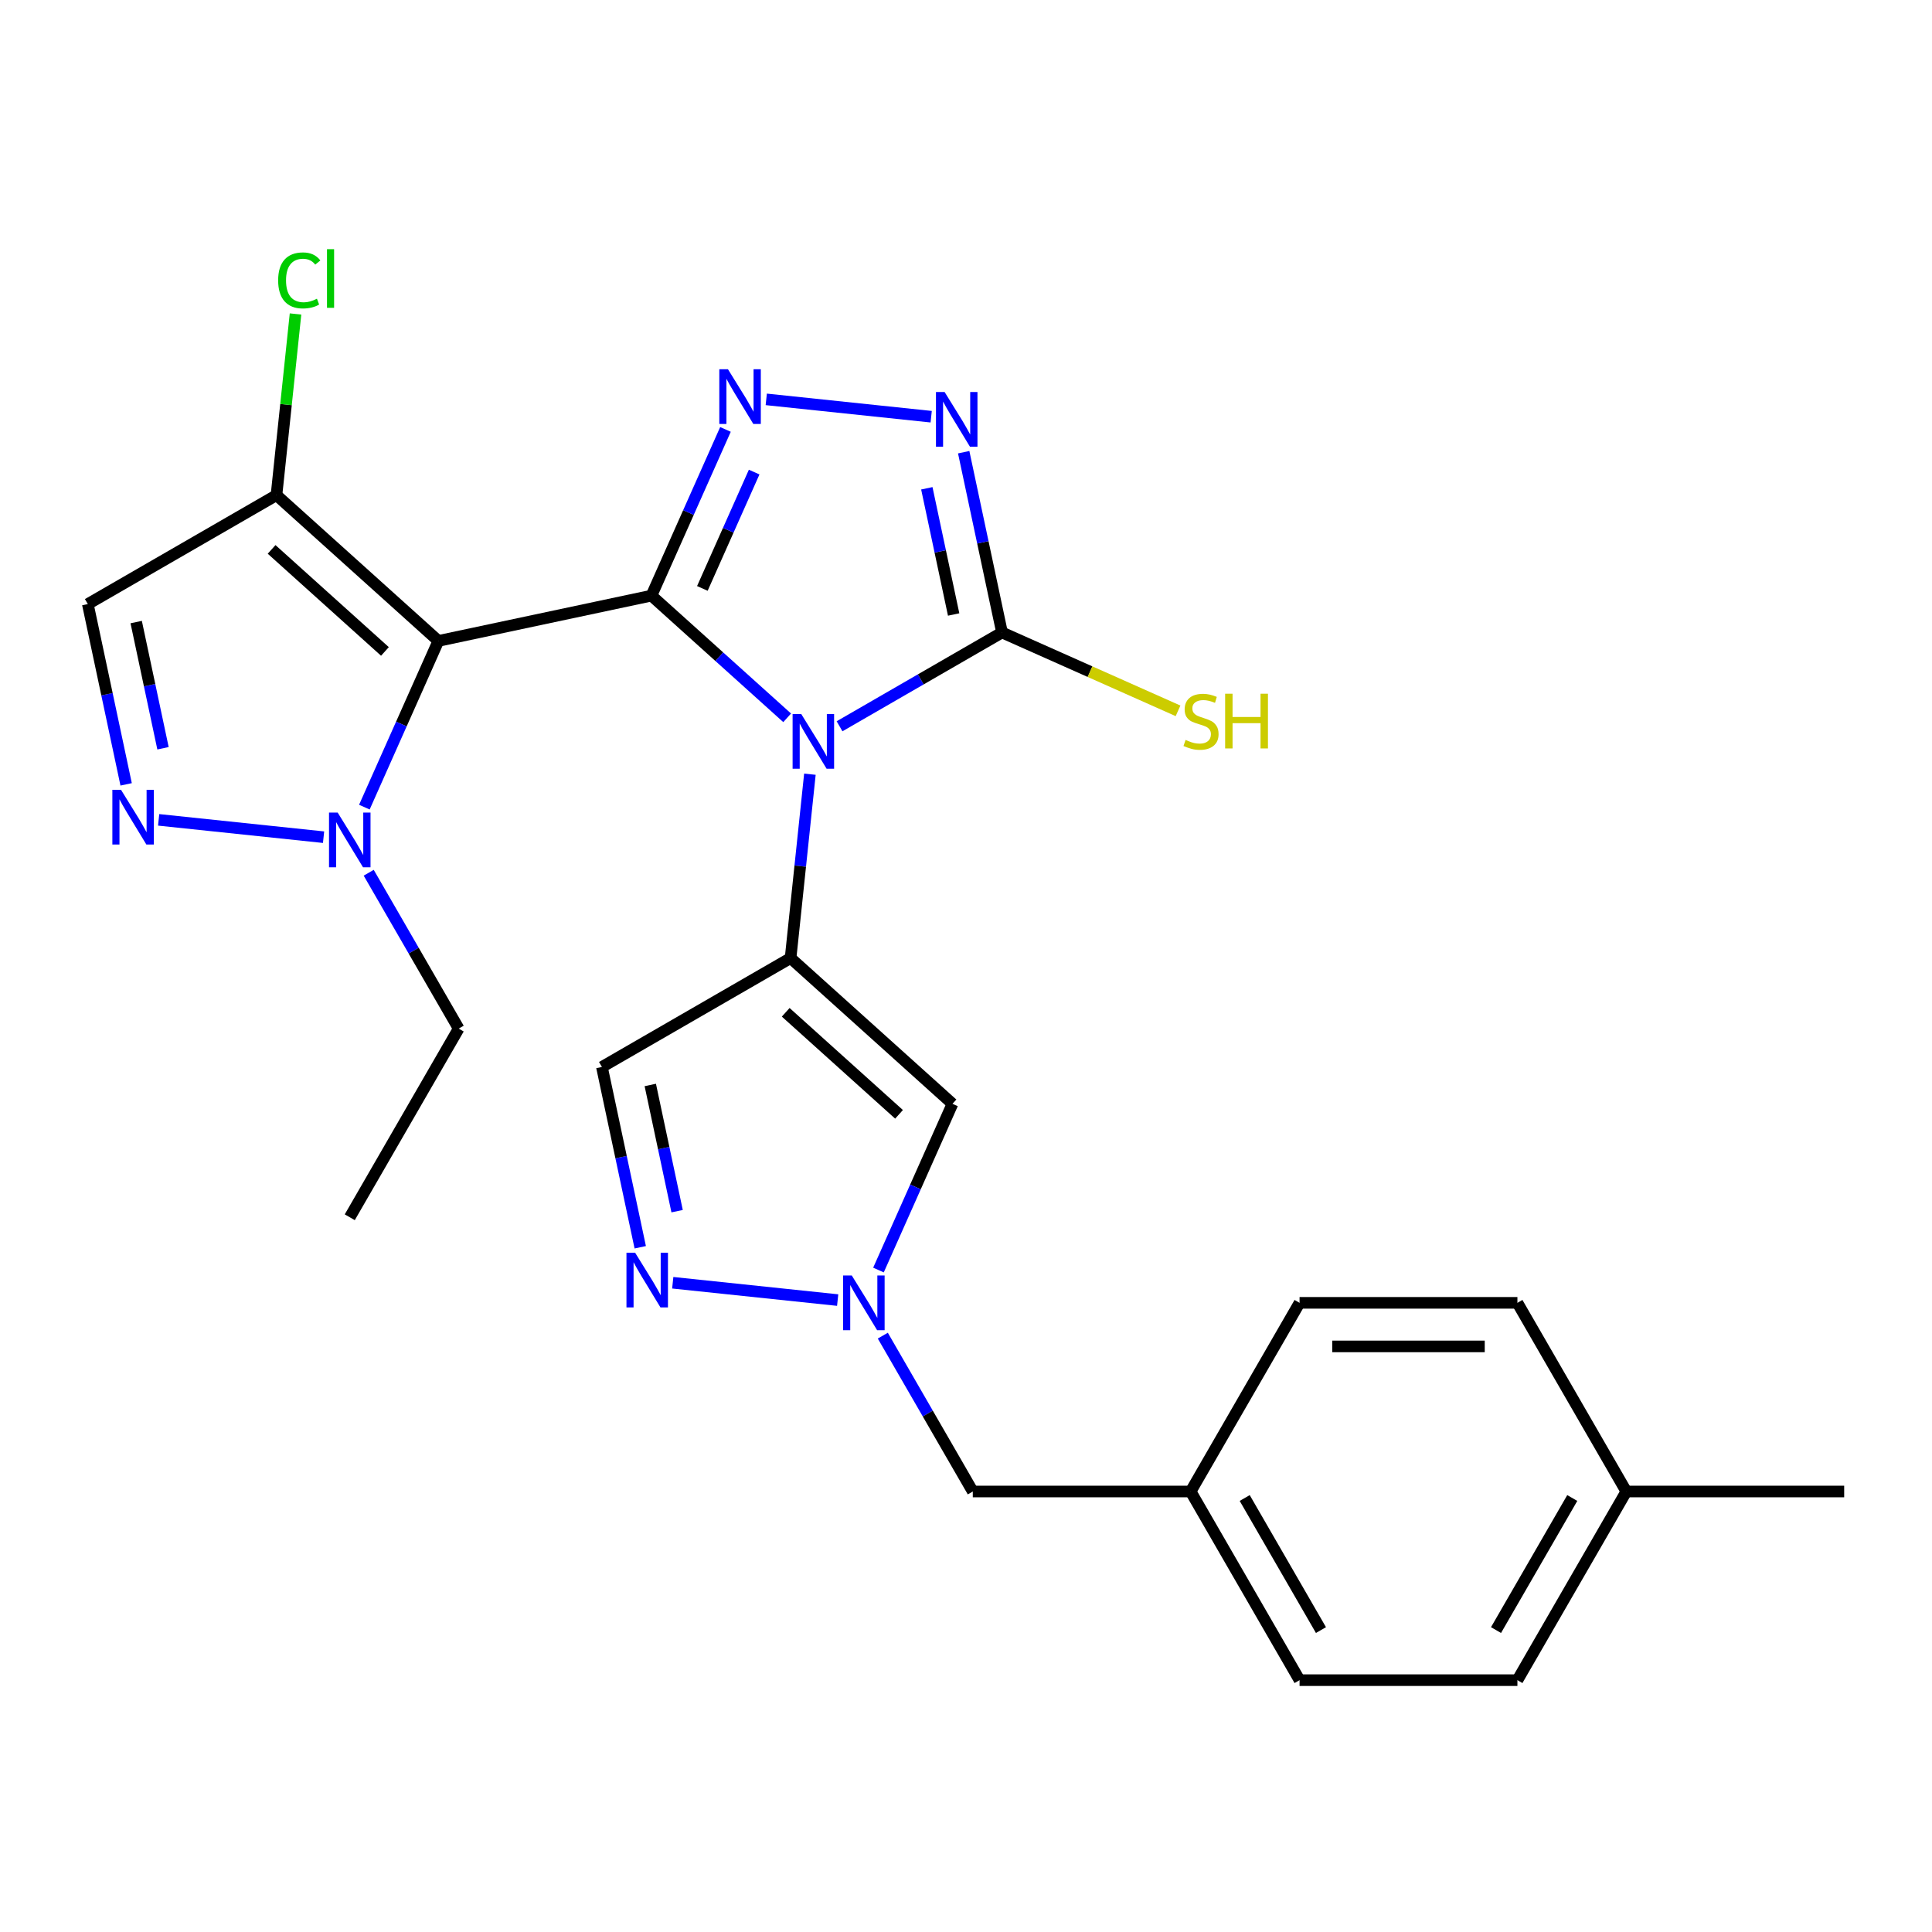 <?xml version='1.0' encoding='iso-8859-1'?>
<svg version='1.1' baseProfile='full'
              xmlns='http://www.w3.org/2000/svg'
                      xmlns:rdkit='http://www.rdkit.org/xml'
                      xmlns:xlink='http://www.w3.org/1999/xlink'
                  xml:space='preserve'
width='1000px' height='1000px' viewBox='0 0 1000 1000'>
<!-- END OF HEADER -->
<rect style='opacity:1.0;fill:#FFFFFF;stroke:none' width='1000' height='1000' x='0' y='0'> </rect>
<path class='bond-0' d='M 337.194,308.298 L 372.313,339.918' style='fill:none;fill-rule:evenodd;stroke:#000000;stroke-width:6px;stroke-linecap:butt;stroke-linejoin:miter;stroke-opacity:1' />
<path class='bond-0' d='M 372.313,339.918 L 407.431,371.539' style='fill:none;fill-rule:evenodd;stroke:#0000FF;stroke-width:6px;stroke-linecap:butt;stroke-linejoin:miter;stroke-opacity:1' />
<path class='bond-1' d='M 337.194,308.298 L 226.901,331.741' style='fill:none;fill-rule:evenodd;stroke:#000000;stroke-width:6px;stroke-linecap:butt;stroke-linejoin:miter;stroke-opacity:1' />
<path class='bond-3' d='M 337.194,308.298 L 356.346,265.283' style='fill:none;fill-rule:evenodd;stroke:#000000;stroke-width:6px;stroke-linecap:butt;stroke-linejoin:miter;stroke-opacity:1' />
<path class='bond-3' d='M 356.346,265.283 L 375.498,222.267' style='fill:none;fill-rule:evenodd;stroke:#0000FF;stroke-width:6px;stroke-linecap:butt;stroke-linejoin:miter;stroke-opacity:1' />
<path class='bond-3' d='M 363.542,304.566 L 376.948,274.455' style='fill:none;fill-rule:evenodd;stroke:#000000;stroke-width:6px;stroke-linecap:butt;stroke-linejoin:miter;stroke-opacity:1' />
<path class='bond-3' d='M 376.948,274.455 L 390.354,244.345' style='fill:none;fill-rule:evenodd;stroke:#0000FF;stroke-width:6px;stroke-linecap:butt;stroke-linejoin:miter;stroke-opacity:1' />
<path class='bond-2' d='M 419.205,400.726 L 414.204,448.307' style='fill:none;fill-rule:evenodd;stroke:#0000FF;stroke-width:6px;stroke-linecap:butt;stroke-linejoin:miter;stroke-opacity:1' />
<path class='bond-2' d='M 414.204,448.307 L 409.203,495.887' style='fill:none;fill-rule:evenodd;stroke:#000000;stroke-width:6px;stroke-linecap:butt;stroke-linejoin:miter;stroke-opacity:1' />
<path class='bond-4' d='M 434.549,375.919 L 476.595,351.644' style='fill:none;fill-rule:evenodd;stroke:#0000FF;stroke-width:6px;stroke-linecap:butt;stroke-linejoin:miter;stroke-opacity:1' />
<path class='bond-4' d='M 476.595,351.644 L 518.641,327.369' style='fill:none;fill-rule:evenodd;stroke:#000000;stroke-width:6px;stroke-linecap:butt;stroke-linejoin:miter;stroke-opacity:1' />
<path class='bond-6' d='M 226.901,331.741 L 207.749,374.757' style='fill:none;fill-rule:evenodd;stroke:#000000;stroke-width:6px;stroke-linecap:butt;stroke-linejoin:miter;stroke-opacity:1' />
<path class='bond-6' d='M 207.749,374.757 L 188.598,417.772' style='fill:none;fill-rule:evenodd;stroke:#0000FF;stroke-width:6px;stroke-linecap:butt;stroke-linejoin:miter;stroke-opacity:1' />
<path class='bond-9' d='M 226.901,331.741 L 143.106,256.292' style='fill:none;fill-rule:evenodd;stroke:#000000;stroke-width:6px;stroke-linecap:butt;stroke-linejoin:miter;stroke-opacity:1' />
<path class='bond-9' d='M 199.242,337.183 L 140.585,284.368' style='fill:none;fill-rule:evenodd;stroke:#000000;stroke-width:6px;stroke-linecap:butt;stroke-linejoin:miter;stroke-opacity:1' />
<path class='bond-8' d='M 409.203,495.887 L 492.999,571.337' style='fill:none;fill-rule:evenodd;stroke:#000000;stroke-width:6px;stroke-linecap:butt;stroke-linejoin:miter;stroke-opacity:1' />
<path class='bond-8' d='M 406.683,523.964 L 465.339,576.779' style='fill:none;fill-rule:evenodd;stroke:#000000;stroke-width:6px;stroke-linecap:butt;stroke-linejoin:miter;stroke-opacity:1' />
<path class='bond-12' d='M 409.203,495.887 L 311.552,552.266' style='fill:none;fill-rule:evenodd;stroke:#000000;stroke-width:6px;stroke-linecap:butt;stroke-linejoin:miter;stroke-opacity:1' />
<path class='bond-5' d='M 396.616,206.714 L 481.979,215.686' style='fill:none;fill-rule:evenodd;stroke:#0000FF;stroke-width:6px;stroke-linecap:butt;stroke-linejoin:miter;stroke-opacity:1' />
<path class='bond-14' d='M 518.641,327.369 L 564.196,347.651' style='fill:none;fill-rule:evenodd;stroke:#000000;stroke-width:6px;stroke-linecap:butt;stroke-linejoin:miter;stroke-opacity:1' />
<path class='bond-14' d='M 564.196,347.651 L 609.751,367.933' style='fill:none;fill-rule:evenodd;stroke:#CCCC00;stroke-width:6px;stroke-linecap:butt;stroke-linejoin:miter;stroke-opacity:1' />
<path class='bond-26' d='M 518.641,327.369 L 508.723,280.711' style='fill:none;fill-rule:evenodd;stroke:#000000;stroke-width:6px;stroke-linecap:butt;stroke-linejoin:miter;stroke-opacity:1' />
<path class='bond-26' d='M 508.723,280.711 L 498.806,234.054' style='fill:none;fill-rule:evenodd;stroke:#0000FF;stroke-width:6px;stroke-linecap:butt;stroke-linejoin:miter;stroke-opacity:1' />
<path class='bond-26' d='M 493.607,318.06 L 486.665,285.4' style='fill:none;fill-rule:evenodd;stroke:#000000;stroke-width:6px;stroke-linecap:butt;stroke-linejoin:miter;stroke-opacity:1' />
<path class='bond-26' d='M 486.665,285.4 L 479.723,252.74' style='fill:none;fill-rule:evenodd;stroke:#0000FF;stroke-width:6px;stroke-linecap:butt;stroke-linejoin:miter;stroke-opacity:1' />
<path class='bond-7' d='M 167.479,433.326 L 82.116,424.354' style='fill:none;fill-rule:evenodd;stroke:#0000FF;stroke-width:6px;stroke-linecap:butt;stroke-linejoin:miter;stroke-opacity:1' />
<path class='bond-18' d='M 190.841,451.73 L 214.129,492.066' style='fill:none;fill-rule:evenodd;stroke:#0000FF;stroke-width:6px;stroke-linecap:butt;stroke-linejoin:miter;stroke-opacity:1' />
<path class='bond-18' d='M 214.129,492.066 L 237.417,532.402' style='fill:none;fill-rule:evenodd;stroke:#000000;stroke-width:6px;stroke-linecap:butt;stroke-linejoin:miter;stroke-opacity:1' />
<path class='bond-27' d='M 65.289,405.985 L 55.372,359.328' style='fill:none;fill-rule:evenodd;stroke:#0000FF;stroke-width:6px;stroke-linecap:butt;stroke-linejoin:miter;stroke-opacity:1' />
<path class='bond-27' d='M 55.372,359.328 L 45.455,312.671' style='fill:none;fill-rule:evenodd;stroke:#000000;stroke-width:6px;stroke-linecap:butt;stroke-linejoin:miter;stroke-opacity:1' />
<path class='bond-27' d='M 84.373,387.299 L 77.431,354.639' style='fill:none;fill-rule:evenodd;stroke:#0000FF;stroke-width:6px;stroke-linecap:butt;stroke-linejoin:miter;stroke-opacity:1' />
<path class='bond-27' d='M 77.431,354.639 L 70.489,321.979' style='fill:none;fill-rule:evenodd;stroke:#000000;stroke-width:6px;stroke-linecap:butt;stroke-linejoin:miter;stroke-opacity:1' />
<path class='bond-10' d='M 492.999,571.337 L 473.847,614.352' style='fill:none;fill-rule:evenodd;stroke:#000000;stroke-width:6px;stroke-linecap:butt;stroke-linejoin:miter;stroke-opacity:1' />
<path class='bond-10' d='M 473.847,614.352 L 454.695,657.367' style='fill:none;fill-rule:evenodd;stroke:#0000FF;stroke-width:6px;stroke-linecap:butt;stroke-linejoin:miter;stroke-opacity:1' />
<path class='bond-13' d='M 143.106,256.292 L 45.455,312.671' style='fill:none;fill-rule:evenodd;stroke:#000000;stroke-width:6px;stroke-linecap:butt;stroke-linejoin:miter;stroke-opacity:1' />
<path class='bond-16' d='M 143.106,256.292 L 148.034,209.401' style='fill:none;fill-rule:evenodd;stroke:#000000;stroke-width:6px;stroke-linecap:butt;stroke-linejoin:miter;stroke-opacity:1' />
<path class='bond-16' d='M 148.034,209.401 L 152.962,162.511' style='fill:none;fill-rule:evenodd;stroke:#00CC00;stroke-width:6px;stroke-linecap:butt;stroke-linejoin:miter;stroke-opacity:1' />
<path class='bond-15' d='M 456.939,691.325 L 480.227,731.661' style='fill:none;fill-rule:evenodd;stroke:#0000FF;stroke-width:6px;stroke-linecap:butt;stroke-linejoin:miter;stroke-opacity:1' />
<path class='bond-15' d='M 480.227,731.661 L 503.515,771.997' style='fill:none;fill-rule:evenodd;stroke:#000000;stroke-width:6px;stroke-linecap:butt;stroke-linejoin:miter;stroke-opacity:1' />
<path class='bond-28' d='M 433.577,672.921 L 348.214,663.949' style='fill:none;fill-rule:evenodd;stroke:#0000FF;stroke-width:6px;stroke-linecap:butt;stroke-linejoin:miter;stroke-opacity:1' />
<path class='bond-11' d='M 331.387,645.581 L 321.47,598.924' style='fill:none;fill-rule:evenodd;stroke:#0000FF;stroke-width:6px;stroke-linecap:butt;stroke-linejoin:miter;stroke-opacity:1' />
<path class='bond-11' d='M 321.47,598.924 L 311.552,552.266' style='fill:none;fill-rule:evenodd;stroke:#000000;stroke-width:6px;stroke-linecap:butt;stroke-linejoin:miter;stroke-opacity:1' />
<path class='bond-11' d='M 350.471,626.895 L 343.528,594.235' style='fill:none;fill-rule:evenodd;stroke:#0000FF;stroke-width:6px;stroke-linecap:butt;stroke-linejoin:miter;stroke-opacity:1' />
<path class='bond-11' d='M 343.528,594.235 L 336.586,561.575' style='fill:none;fill-rule:evenodd;stroke:#000000;stroke-width:6px;stroke-linecap:butt;stroke-linejoin:miter;stroke-opacity:1' />
<path class='bond-17' d='M 503.515,771.997 L 616.272,771.997' style='fill:none;fill-rule:evenodd;stroke:#000000;stroke-width:6px;stroke-linecap:butt;stroke-linejoin:miter;stroke-opacity:1' />
<path class='bond-20' d='M 616.272,771.997 L 672.651,674.346' style='fill:none;fill-rule:evenodd;stroke:#000000;stroke-width:6px;stroke-linecap:butt;stroke-linejoin:miter;stroke-opacity:1' />
<path class='bond-21' d='M 616.272,771.997 L 672.651,869.648' style='fill:none;fill-rule:evenodd;stroke:#000000;stroke-width:6px;stroke-linecap:butt;stroke-linejoin:miter;stroke-opacity:1' />
<path class='bond-21' d='M 644.259,775.369 L 683.725,843.725' style='fill:none;fill-rule:evenodd;stroke:#000000;stroke-width:6px;stroke-linecap:butt;stroke-linejoin:miter;stroke-opacity:1' />
<path class='bond-25' d='M 237.417,532.402 L 181.038,630.053' style='fill:none;fill-rule:evenodd;stroke:#000000;stroke-width:6px;stroke-linecap:butt;stroke-linejoin:miter;stroke-opacity:1' />
<path class='bond-19' d='M 841.788,771.997 L 785.409,869.648' style='fill:none;fill-rule:evenodd;stroke:#000000;stroke-width:6px;stroke-linecap:butt;stroke-linejoin:miter;stroke-opacity:1' />
<path class='bond-19' d='M 813.801,775.369 L 774.336,843.725' style='fill:none;fill-rule:evenodd;stroke:#000000;stroke-width:6px;stroke-linecap:butt;stroke-linejoin:miter;stroke-opacity:1' />
<path class='bond-24' d='M 841.788,771.997 L 954.545,771.997' style='fill:none;fill-rule:evenodd;stroke:#000000;stroke-width:6px;stroke-linecap:butt;stroke-linejoin:miter;stroke-opacity:1' />
<path class='bond-29' d='M 841.788,771.997 L 785.409,674.346' style='fill:none;fill-rule:evenodd;stroke:#000000;stroke-width:6px;stroke-linecap:butt;stroke-linejoin:miter;stroke-opacity:1' />
<path class='bond-23' d='M 672.651,674.346 L 785.409,674.346' style='fill:none;fill-rule:evenodd;stroke:#000000;stroke-width:6px;stroke-linecap:butt;stroke-linejoin:miter;stroke-opacity:1' />
<path class='bond-23' d='M 689.565,696.898 L 768.495,696.898' style='fill:none;fill-rule:evenodd;stroke:#000000;stroke-width:6px;stroke-linecap:butt;stroke-linejoin:miter;stroke-opacity:1' />
<path class='bond-22' d='M 672.651,869.648 L 785.409,869.648' style='fill:none;fill-rule:evenodd;stroke:#000000;stroke-width:6px;stroke-linecap:butt;stroke-linejoin:miter;stroke-opacity:1' />
<path  class='atom-1' d='M 414.73 369.587
L 424.01 384.587
Q 424.93 386.067, 426.41 388.747
Q 427.89 391.427, 427.97 391.587
L 427.97 369.587
L 431.73 369.587
L 431.73 397.907
L 427.85 397.907
L 417.89 381.507
Q 416.73 379.587, 415.49 377.387
Q 414.29 375.187, 413.93 374.507
L 413.93 397.907
L 410.25 397.907
L 410.25 369.587
L 414.73 369.587
' fill='#0000FF'/>
<path  class='atom-4' d='M 376.797 191.128
L 386.077 206.128
Q 386.997 207.608, 388.477 210.288
Q 389.957 212.968, 390.037 213.128
L 390.037 191.128
L 393.797 191.128
L 393.797 219.448
L 389.917 219.448
L 379.957 203.048
Q 378.797 201.128, 377.557 198.928
Q 376.357 196.728, 375.997 196.048
L 375.997 219.448
L 372.317 219.448
L 372.317 191.128
L 376.797 191.128
' fill='#0000FF'/>
<path  class='atom-6' d='M 488.937 202.915
L 498.217 217.915
Q 499.137 219.395, 500.617 222.075
Q 502.097 224.755, 502.177 224.915
L 502.177 202.915
L 505.937 202.915
L 505.937 231.235
L 502.057 231.235
L 492.097 214.835
Q 490.937 212.915, 489.697 210.715
Q 488.497 208.515, 488.137 207.835
L 488.137 231.235
L 484.457 231.235
L 484.457 202.915
L 488.937 202.915
' fill='#0000FF'/>
<path  class='atom-7' d='M 174.778 420.591
L 184.058 435.591
Q 184.978 437.071, 186.458 439.751
Q 187.938 442.431, 188.018 442.591
L 188.018 420.591
L 191.778 420.591
L 191.778 448.911
L 187.898 448.911
L 177.938 432.511
Q 176.778 430.591, 175.538 428.391
Q 174.338 426.191, 173.978 425.511
L 173.978 448.911
L 170.298 448.911
L 170.298 420.591
L 174.778 420.591
' fill='#0000FF'/>
<path  class='atom-8' d='M 62.638 408.804
L 71.918 423.804
Q 72.838 425.284, 74.318 427.964
Q 75.798 430.644, 75.878 430.804
L 75.878 408.804
L 79.638 408.804
L 79.638 437.124
L 75.758 437.124
L 65.798 420.724
Q 64.638 418.804, 63.398 416.604
Q 62.198 414.404, 61.838 413.724
L 61.838 437.124
L 58.158 437.124
L 58.158 408.804
L 62.638 408.804
' fill='#0000FF'/>
<path  class='atom-11' d='M 440.876 660.186
L 450.156 675.186
Q 451.076 676.666, 452.556 679.346
Q 454.036 682.026, 454.116 682.186
L 454.116 660.186
L 457.876 660.186
L 457.876 688.506
L 453.996 688.506
L 444.036 672.106
Q 442.876 670.186, 441.636 667.986
Q 440.436 665.786, 440.076 665.106
L 440.076 688.506
L 436.396 688.506
L 436.396 660.186
L 440.876 660.186
' fill='#0000FF'/>
<path  class='atom-12' d='M 328.736 648.4
L 338.016 663.4
Q 338.936 664.88, 340.416 667.56
Q 341.896 670.24, 341.976 670.4
L 341.976 648.4
L 345.736 648.4
L 345.736 676.72
L 341.856 676.72
L 331.896 660.32
Q 330.736 658.4, 329.496 656.2
Q 328.296 654, 327.936 653.32
L 327.936 676.72
L 324.256 676.72
L 324.256 648.4
L 328.736 648.4
' fill='#0000FF'/>
<path  class='atom-15' d='M 613.65 382.991
Q 613.97 383.111, 615.29 383.671
Q 616.61 384.231, 618.05 384.591
Q 619.53 384.911, 620.97 384.911
Q 623.65 384.911, 625.21 383.631
Q 626.77 382.311, 626.77 380.031
Q 626.77 378.471, 625.97 377.511
Q 625.21 376.551, 624.01 376.031
Q 622.81 375.511, 620.81 374.911
Q 618.29 374.151, 616.77 373.431
Q 615.29 372.711, 614.21 371.191
Q 613.17 369.671, 613.17 367.111
Q 613.17 363.551, 615.57 361.351
Q 618.01 359.151, 622.81 359.151
Q 626.09 359.151, 629.81 360.711
L 628.89 363.791
Q 625.49 362.391, 622.93 362.391
Q 620.17 362.391, 618.65 363.551
Q 617.13 364.671, 617.17 366.631
Q 617.17 368.151, 617.93 369.071
Q 618.73 369.991, 619.85 370.511
Q 621.01 371.031, 622.93 371.631
Q 625.49 372.431, 627.01 373.231
Q 628.53 374.031, 629.61 375.671
Q 630.73 377.271, 630.73 380.031
Q 630.73 383.951, 628.09 386.071
Q 625.49 388.151, 621.13 388.151
Q 618.61 388.151, 616.69 387.591
Q 614.81 387.071, 612.57 386.151
L 613.65 382.991
' fill='#CCCC00'/>
<path  class='atom-15' d='M 634.13 359.071
L 637.97 359.071
L 637.97 371.111
L 652.45 371.111
L 652.45 359.071
L 656.29 359.071
L 656.29 387.391
L 652.45 387.391
L 652.45 374.311
L 637.97 374.311
L 637.97 387.391
L 634.13 387.391
L 634.13 359.071
' fill='#CCCC00'/>
<path  class='atom-17' d='M 143.972 145.132
Q 143.972 138.092, 147.252 134.412
Q 150.572 130.692, 156.852 130.692
Q 162.692 130.692, 165.812 134.812
L 163.172 136.972
Q 160.892 133.972, 156.852 133.972
Q 152.572 133.972, 150.292 136.852
Q 148.052 139.692, 148.052 145.132
Q 148.052 150.732, 150.372 153.612
Q 152.732 156.492, 157.292 156.492
Q 160.412 156.492, 164.052 154.612
L 165.172 157.612
Q 163.692 158.572, 161.452 159.132
Q 159.212 159.692, 156.732 159.692
Q 150.572 159.692, 147.252 155.932
Q 143.972 152.172, 143.972 145.132
' fill='#00CC00'/>
<path  class='atom-17' d='M 169.252 128.972
L 172.932 128.972
L 172.932 159.332
L 169.252 159.332
L 169.252 128.972
' fill='#00CC00'/>
</svg>
